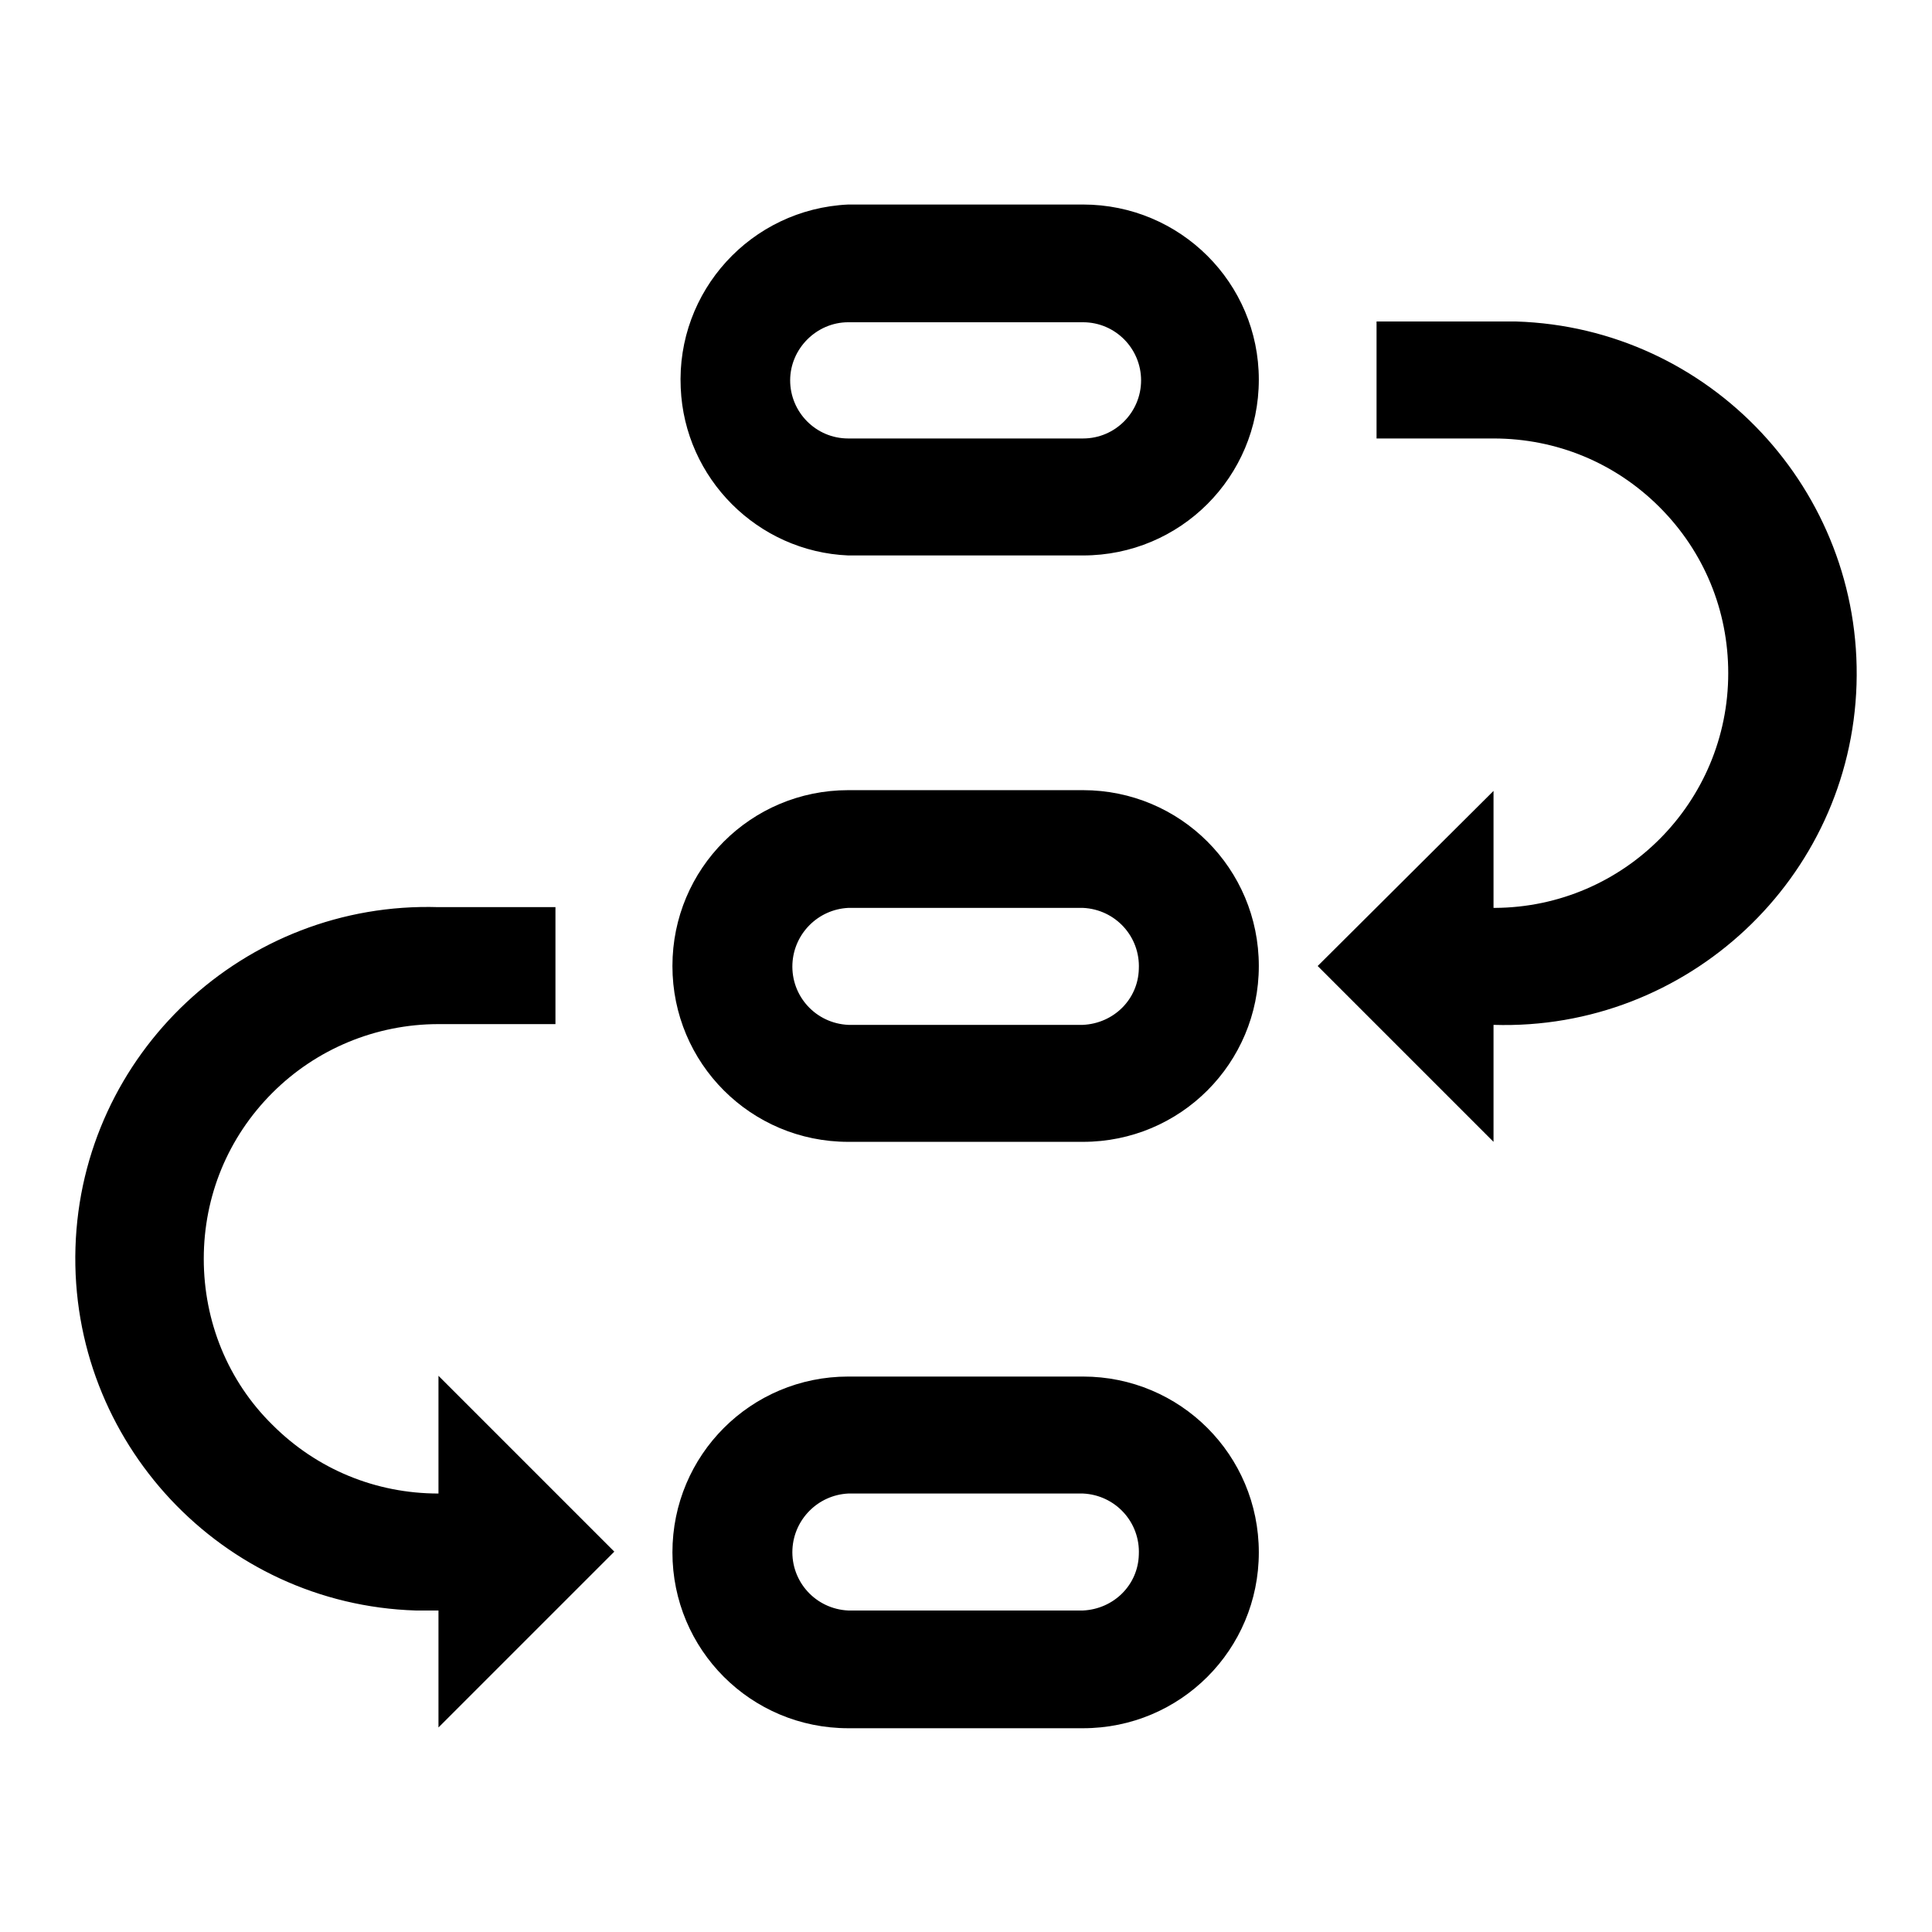 <?xml version="1.0" encoding="utf-8"?>
<!-- Svg Vector Icons : http://www.onlinewebfonts.com/icon -->
<!DOCTYPE svg PUBLIC "-//W3C//DTD SVG 1.1//EN" "http://www.w3.org/Graphics/SVG/1.1/DTD/svg11.dtd">
<svg version="1.1" xmlns="http://www.w3.org/2000/svg" xmlns:xlink="http://www.w3.org/1999/xlink" x="0px" y="0px" viewBox="0 0 256 256" enable-background="new 0 0 256 256" xml:space="preserve">
<g> <path fill="#000000" d="M143.5,27.1h-31.1c-12.9,0.6-22.8,11.5-22.2,24.3c0.5,12,10.2,21.7,22.2,22.2h31.1 c12.9,0,23.3-10.4,23.3-23.3C166.8,37.5,156.4,27.1,143.5,27.1z M143.5,58.1h-31.1c-4.3,0-7.7-3.5-7.7-7.7s3.5-7.7,7.7-7.7h31.1 c4.3,0,7.7,3.5,7.7,7.7S147.8,58.1,143.5,58.1z M143.5,104.7h-31.1c-12.9,0-23.3,10.4-23.3,23.3c0,12.9,10.4,23.3,23.3,23.3h31.1 c12.9,0,23.3-10.4,23.3-23.3C166.8,115.1,156.4,104.7,143.5,104.7z M143.5,135.8h-31.1c-4.3-0.2-7.6-3.8-7.4-8.1 c0.2-4,3.4-7.2,7.4-7.4h31.1c4.3,0.2,7.6,3.8,7.4,8.1C150.8,132.4,147.6,135.6,143.5,135.8z M143.5,182.4h-31.1 c-12.9,0-23.3,10.4-23.3,23.3c0,12.9,10.4,23.3,23.3,23.3h31.1c12.9,0,23.3-10.4,23.3-23.3C166.8,192.8,156.4,182.4,143.5,182.4z  M143.5,213.4h-31.1c-4.3-0.2-7.6-3.8-7.4-8.1c0.2-4,3.4-7.2,7.4-7.4h31.1c4.3,0.2,7.6,3.8,7.4,8.1 C150.8,210,147.6,213.2,143.5,213.4z M58.1,197.9c-8.3,0-16.1-3.2-22-9.1c-5.9-5.8-9.1-13.7-9.1-22c0-8.3,3.2-16.1,9.1-22 c5.8-5.8,13.7-9.1,22-9.1h15.5v-15.5H58.1c-25.7-0.8-47.3,19.4-48.1,45.1c-0.8,25.7,19.4,47.3,45.1,48.1c1,0,2,0,3,0v15.5 l23.3-23.3l-23.3-23.3V197.9L58.1,197.9z M197.9,42.6h-15.5v15.5h15.5c8.3,0,16.1,3.2,22,9.1c5.9,5.9,9.1,13.7,9.1,22 c0,17.1-13.8,31-30.9,31.1c-0.1,0-0.1,0-0.2,0v-15.5L174.6,128l23.3,23.3v-15.5c25.7,0.8,47.3-19.4,48.1-45.1 c0.8-25.7-19.4-47.3-45.1-48.1C199.9,42.6,198.9,42.6,197.9,42.6L197.9,42.6z"/></g>
</svg>